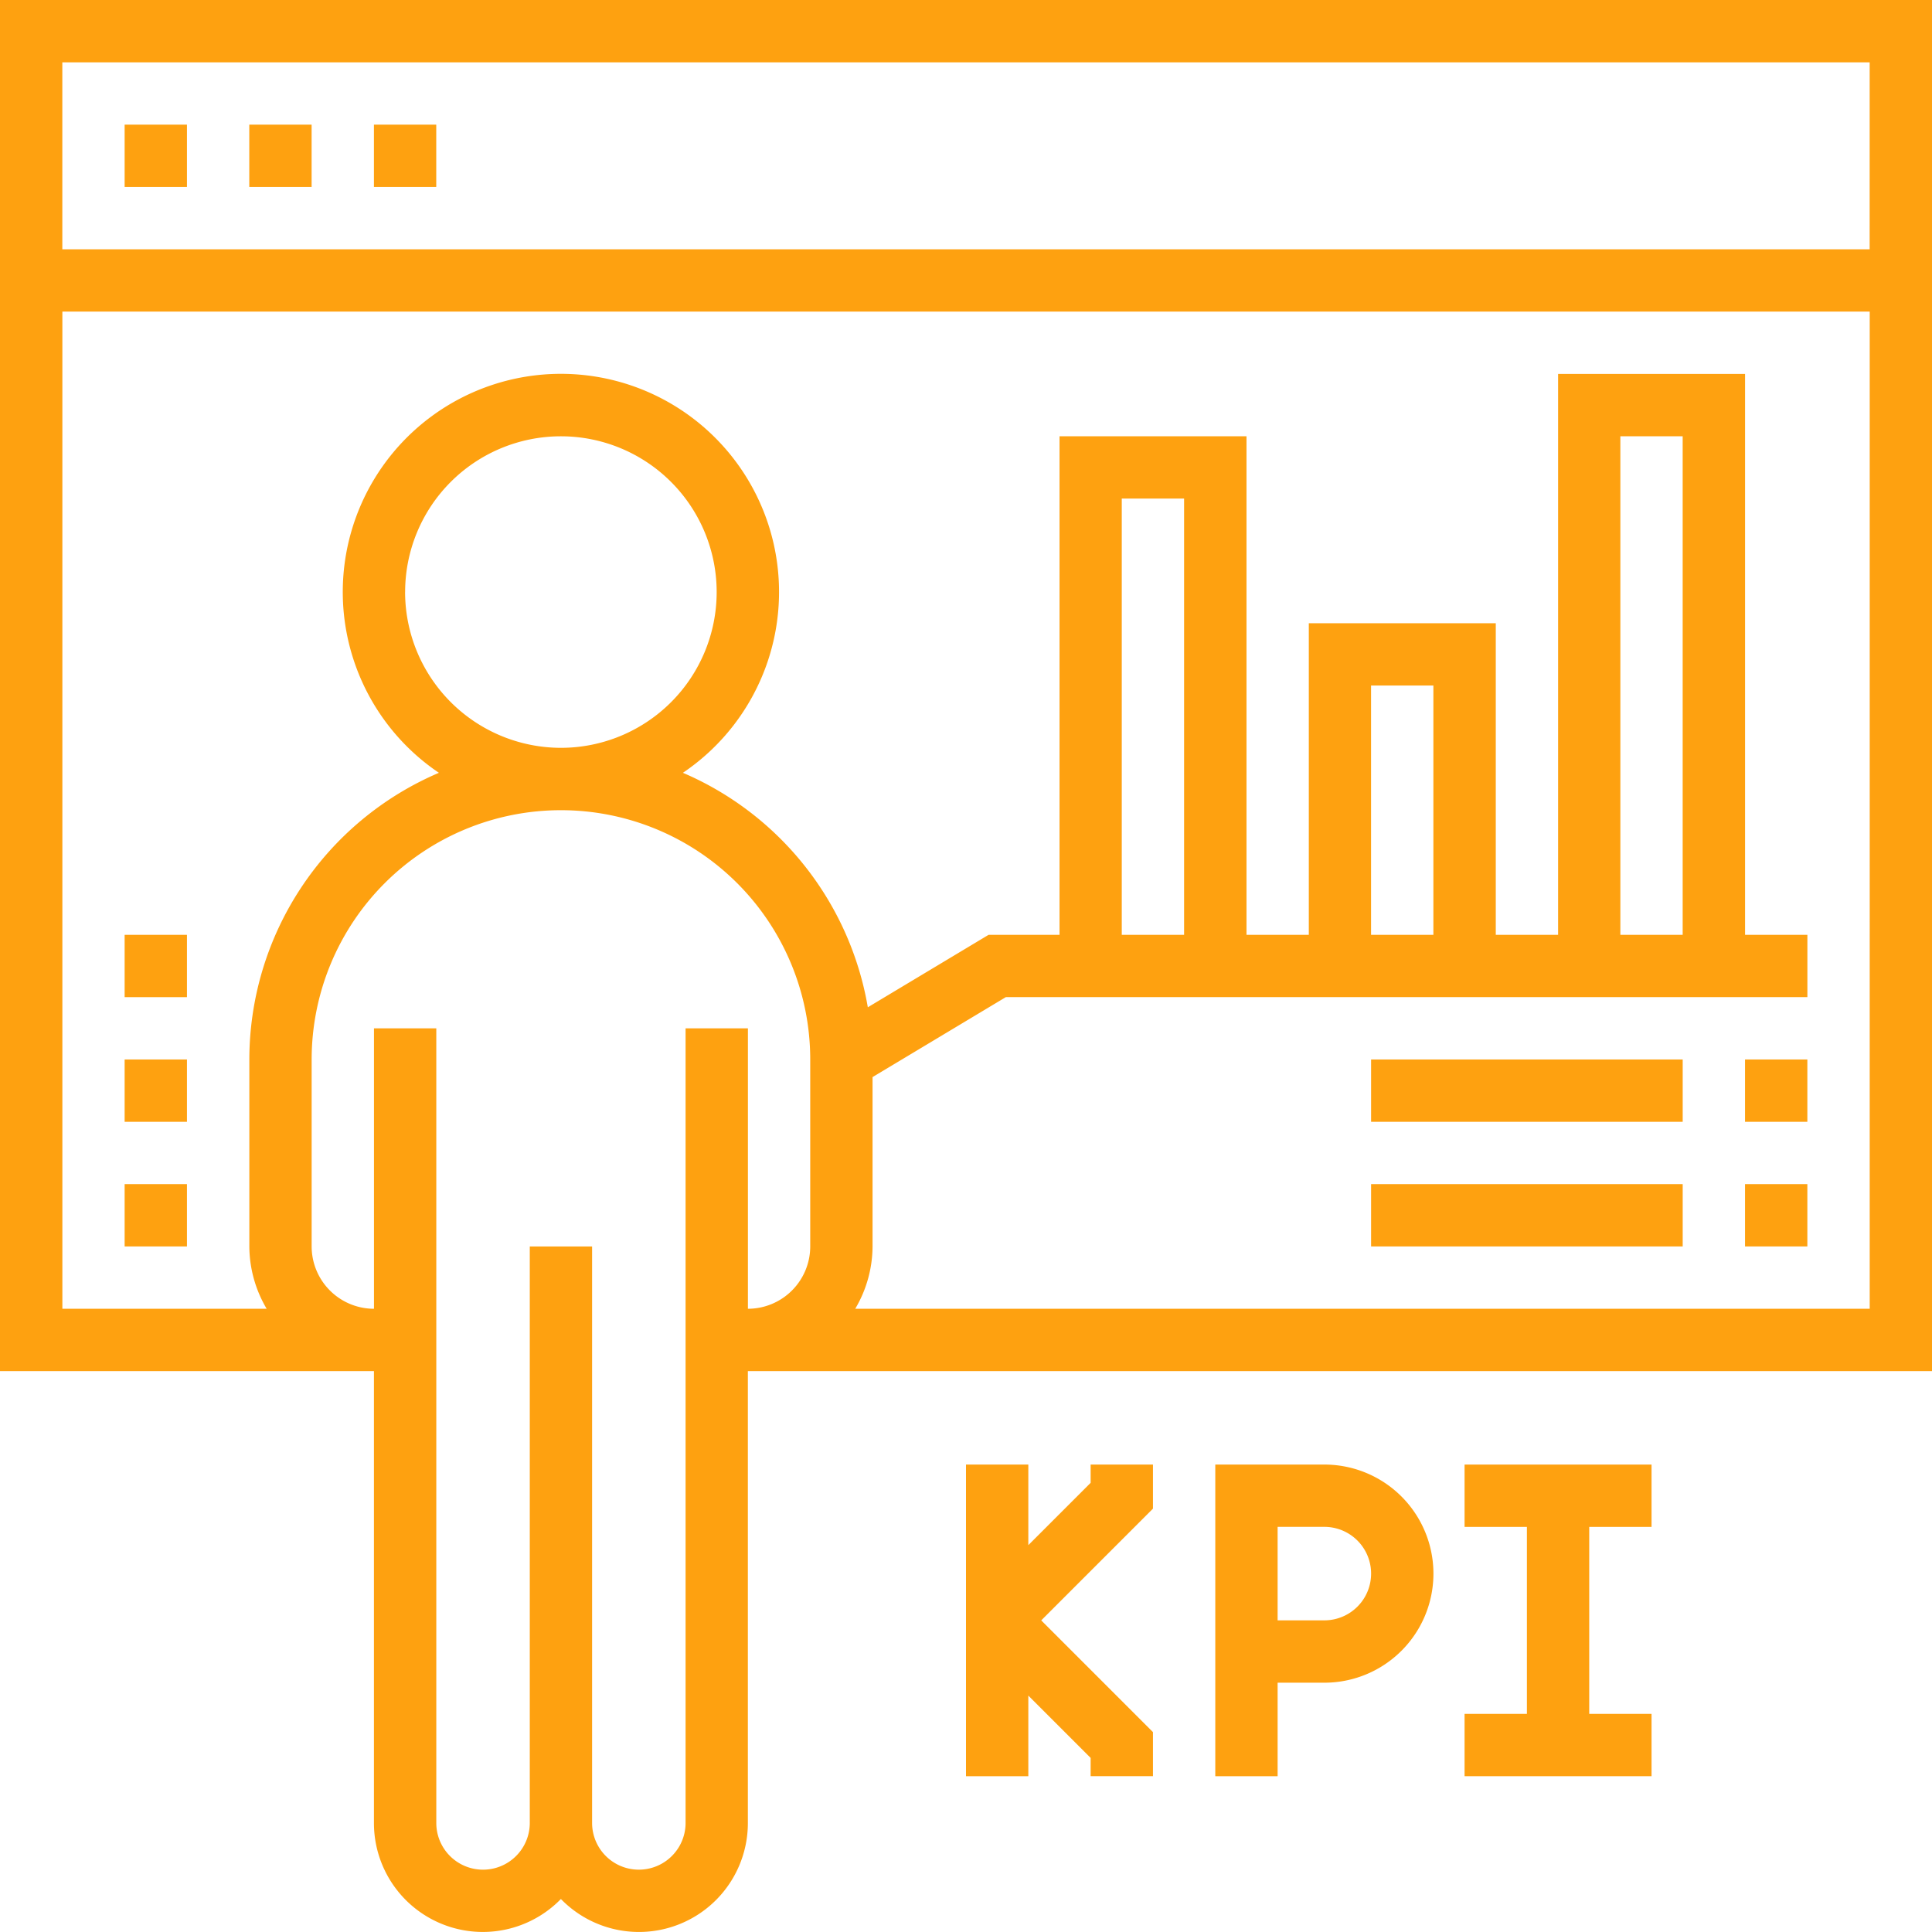 <svg xmlns="http://www.w3.org/2000/svg" width="160" height="160" viewBox="0 0 160 160">
  <g id="HRM_Advanced_yellow" data-name="HRM Advanced yellow" transform="translate(-1155 -8)">
    <path id="Path_1183" data-name="Path 1183" d="M1155,8V121.548h30.968v37.419a9.019,9.019,0,0,0,15.483,6.3,9.019,9.019,0,0,0,15.484-6.3V121.548H1315V8Zm67.1,103.226a5.167,5.167,0,0,1-5.161,5.161V93.161h-5.162v65.806a3.871,3.871,0,1,1-7.742,0V111.226h-5.161v47.742a3.871,3.871,0,1,1-7.742,0V93.161h-5.161v23.226a5.166,5.166,0,0,1-5.161-5.161V95.742a20.645,20.645,0,1,1,41.29,0Zm-33.549-54.194a12.9,12.9,0,1,1,12.9,12.9A12.918,12.918,0,0,1,1188.548,57.032Zm121.29,59.355h-84.015a10.212,10.212,0,0,0,1.435-5.161V97.2l11.037-6.622h66.382V85.419h-5.161V38.968h-15.484V85.419h-5.161V59.613h-15.484V85.419h-5.161V44.129h-15.484v41.29h-5.876l-10,6A25.871,25.871,0,0,0,1211.555,72a18.065,18.065,0,1,0-20.206,0,25.84,25.84,0,0,0-15.7,23.742v15.484a10.219,10.219,0,0,0,1.435,5.161h-16.919V33.806h149.677ZM1247.9,85.419V49.29h5.162V85.419Zm20.645,0V64.774h5.161V85.419Zm20.646,0V44.129h5.161v41.29Zm20.645-56.774H1160.161V13.161h149.677Z" transform="translate(0 0)" fill="#fea110"/>
    <path id="Path_1184" data-name="Path 1184" d="M1187,40h5.161v5.161H1187Z" transform="translate(-21.678 -21.677)" fill="#fea110"/>
    <path id="Path_1185" data-name="Path 1185" d="M1219,40h5.162v5.161H1219Z" transform="translate(-43.355 -21.677)" fill="#fea110"/>
    <path id="Path_1186" data-name="Path 1186" d="M1251,40h5.161v5.161H1251Z" transform="translate(-65.033 -21.677)" fill="#fea110"/>
    <path id="Path_1187" data-name="Path 1187" d="M1413.322,385.512l-5.161,5.161V384H1403v25.806h5.161v-6.674l5.161,5.161v1.512h5.162v-3.649l-9.254-9.254,9.254-9.254V384h-5.162Z" transform="translate(-168 -254.71)" fill="#fea110"/>
    <path id="Path_1188" data-name="Path 1188" d="M1476.033,384H1467v25.806h5.162v-7.742h3.871a9.032,9.032,0,0,0,0-18.065Zm0,12.9h-3.871v-7.742h3.871a3.871,3.871,0,1,1,0,7.742Z" transform="translate(-211.355 -254.71)" fill="#fea110"/>
    <path id="Path_1189" data-name="Path 1189" d="M1531,389.161h5.162v15.484H1531v5.161h15.484v-5.161h-5.161V389.161h5.161V384H1531Z" transform="translate(-254.71 -254.71)" fill="#fea110"/>
    <path id="Path_1190" data-name="Path 1190" d="M1603,280h5.161v5.161H1603Z" transform="translate(-303.484 -184.258)" fill="#fea110"/>
    <path id="Path_1191" data-name="Path 1191" d="M1507,280h25.806v5.161H1507Z" transform="translate(-238.452 -184.258)" fill="#fea110"/>
    <path id="Path_1192" data-name="Path 1192" d="M1603,312h5.161v5.161H1603Z" transform="translate(-303.484 -205.936)" fill="#fea110"/>
    <path id="Path_1193" data-name="Path 1193" d="M1507,312h25.806v5.161H1507Z" transform="translate(-238.452 -205.936)" fill="#fea110"/>
    <path id="Path_1194" data-name="Path 1194" d="M1187,312h5.161v5.161H1187Z" transform="translate(-21.678 -205.936)" fill="#fea110"/>
    <path id="Path_1195" data-name="Path 1195" d="M1187,280h5.161v5.161H1187Z" transform="translate(-21.678 -184.258)" fill="#fea110"/>
    <path id="Path_1196" data-name="Path 1196" d="M1187,248h5.161v5.161H1187Z" transform="translate(-21.678 -162.581)" fill="#fea110"/>
  </g>
</svg>

